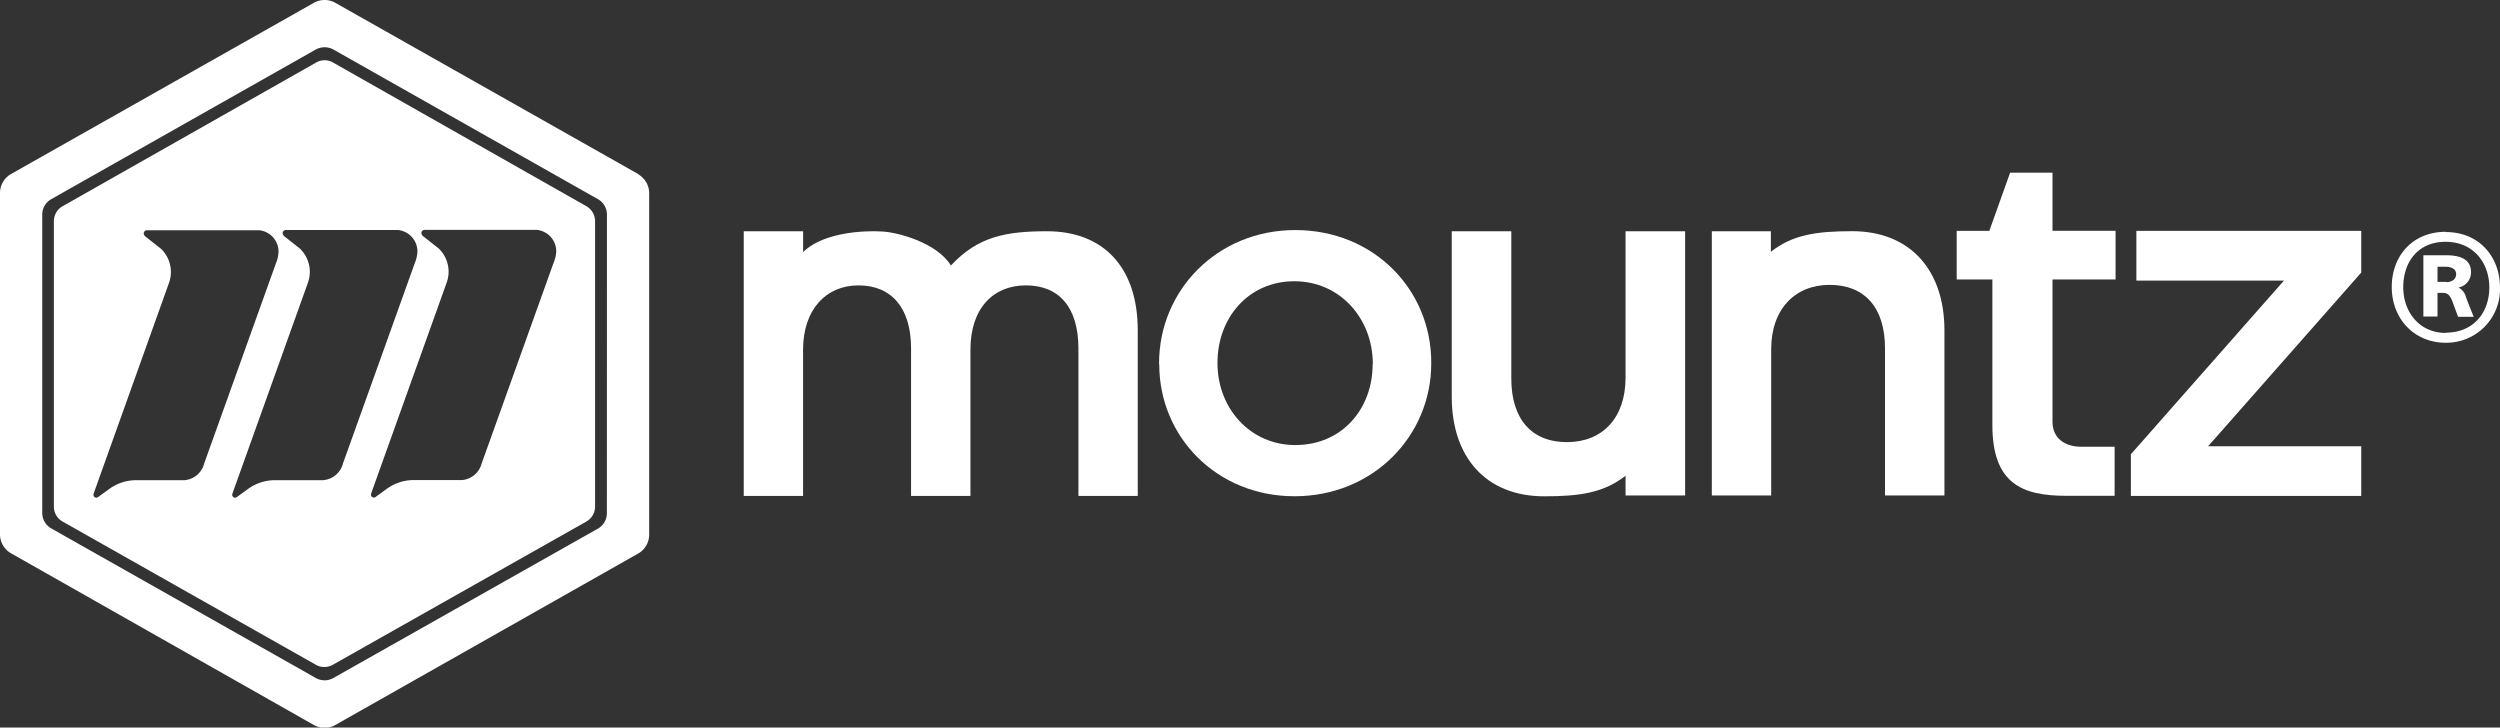 <svg xmlns="http://www.w3.org/2000/svg" viewBox="0 0 400 116.41"><rect x="0" y="0" width="400" height="116.41" fill="#333333" stroke="none"/><defs><style>.cls-1{fill:#fff;}</style></defs><g id="Layer_2" data-name="Layer 2"><g id="Layer_1-2" data-name="Layer 1"><path class="cls-1" d="M93.83,33,53.28,10a2.69,2.69,0,0,0-2.69,0L10,33a2.76,2.76,0,0,0-1.38,2.38V81.07A2.73,2.73,0,0,0,10,83.44l40.55,22.93a2.76,2.76,0,0,0,2.69,0L93.83,83.44a2.73,2.73,0,0,0,1.38-2.37V35.34A2.76,2.76,0,0,0,93.83,33M29.53,76.83H21.72a7.34,7.34,0,0,0-4.34,1.48l-1.73,1.25,0,0a.48.48,0,0,1-.24.07.47.47,0,0,1-.46-.46,1.45,1.45,0,0,1,.08-.33L27,45.37a5.14,5.14,0,0,0-1.26-5.58l-2.4-1.89a.78.78,0,0,1-.35-.54.52.52,0,0,1,.52-.52h18a3.47,3.47,0,0,1,3.06,3.43,5.56,5.56,0,0,1-.44,1.91l-11.47,32A3.54,3.54,0,0,1,29.53,76.83Zm22.21,0H43.92a7.34,7.34,0,0,0-4.34,1.48l-1.72,1.25,0,0a.52.52,0,0,1-.25.07.47.47,0,0,1-.46-.46,1.24,1.24,0,0,1,.08-.32l12-33.51a5.17,5.17,0,0,0-1.27-5.59l-2.4-1.89a.79.79,0,0,1-.34-.54.52.52,0,0,1,.51-.52h18a3.55,3.55,0,0,1,1.87.83,3.45,3.45,0,0,1,1.19,2.6,5.56,5.56,0,0,1-.44,1.91l-11.47,32A3.55,3.55,0,0,1,51.74,76.82ZM88.53,42.17l-11.47,32a3.56,3.56,0,0,1-3.12,2.64H66.12a7.36,7.36,0,0,0-4.34,1.48l-1.72,1.25,0,0a.51.51,0,0,1-.24.07.47.47,0,0,1-.26-.08.46.46,0,0,1-.2-.38,1.94,1.94,0,0,1,.07-.32l12-33.51a5.14,5.14,0,0,0-1.27-5.59l-2.4-1.89a.79.79,0,0,1-.34-.54.52.52,0,0,1,.52-.52h18a3.59,3.59,0,0,1,1.88.83A3.49,3.49,0,0,1,89,40.26,5.81,5.81,0,0,1,88.53,42.17Z"/><path class="cls-1" d="M102.1,27.84,53.65.45a3.49,3.49,0,0,0-3.43,0L1.77,27.84a3.5,3.5,0,0,0-1.77,3V85.53a3.5,3.5,0,0,0,1.77,3L50.22,116a3.49,3.49,0,0,0,3.43,0L102.1,88.57a3.5,3.5,0,0,0,1.77-3V30.88a3.5,3.5,0,0,0-1.77-3m-5,54.23a2.84,2.84,0,0,1-1.45,2.48L53.34,108.48a2.85,2.85,0,0,1-2.81,0L8.21,84.55a2.84,2.84,0,0,1-1.45-2.48V34.33a2.83,2.83,0,0,1,1.45-2.47L50.53,7.92a2.92,2.92,0,0,1,2.81,0L95.66,31.86a2.83,2.83,0,0,1,1.45,2.47Z"/><path class="cls-1" d="M391.32,37.09c-5.35,0-8.64,3.9-8.64,8.83,0,5.09,3.6,8.92,8.64,8.92A8.58,8.58,0,0,0,400,46c0-4.81-3.24-8.87-8.68-8.87m0,16.14c-4.22,0-6.8-3.36-6.8-7.31s2.27-7.27,6.77-7.27,7,3.4,7,7.31S395.86,53.23,391.28,53.23Z"/><path class="cls-1" d="M393.36,46a2.45,2.45,0,0,0,2-2.47c0-2.34-2.23-2.69-4.07-2.69h-3.55v9.81H390V46.86h.83c.74,0,1.17.27,1.64,1.6l.82,2.23h2.5c-.39-1-.82-2-1.21-3.09A2.48,2.48,0,0,0,393.36,46m-2-.9H390V42.68h1.25c.83,0,1.73.27,1.73,1.17S392.23,45.14,391.37,45.14Z"/><path class="cls-1" d="M119,37h9.5v3.33c2.62-2.61,7.93-3.53,12.65-3.29,2.48.12,8.75,1.78,11,5.44C156.46,37.83,161,37,167.52,37c9,0,14.52,5.73,14.52,15.86V79.35h-9.49V55.79c0-6.59-3.07-10.13-8.41-10.13-5.18,0-8.87,3.61-8.87,10.29v23.4h-9.5V55.71c0-6.44-3.14-10.05-8.4-10.05s-8.88,3.93-8.88,10.29v23.4H119V37"/><path class="cls-1" d="M185.45,58.29v-.15c0-11.67,9.28-21.33,21.8-21.33S229,46.31,229,58v.15c0,11.59-9.28,21.25-21.88,21.25-12.44,0-21.64-9.5-21.64-21.1m34.17,0v-.15C219.62,51,214.44,45,207.09,45S194.8,50.87,194.8,58v.15c0,7.11,5.18,13.06,12.45,13.06C214.82,71.2,219.62,65.33,219.62,58.29Z"/><path class="cls-1" d="M273.84,37h9.5v3.28c3.44-2.68,7.12-3.29,13-3.29,9.35,0,14.77,6.29,14.77,15.87V79.27h-9.51V55.71c0-6.44-3.21-10.13-8.87-10.13-5.5,0-9.34,3.85-9.34,10.29v23.4h-9.5V37"/><path class="cls-1" d="M269.62,79.27h-9.53V76.12c-3.46,2.68-7.15,3.29-13,3.29-9.38,0-14.81-6.3-14.81-15.91V37h9.53V60.58c0,6.46,3.23,10.16,8.9,10.16s9.38-3.86,9.38-10.32V37h9.53V79.27"/><polyline class="cls-1" points="340.94 72.68 365.43 44.9 341.82 44.9 341.82 36.94 377.8 36.94 377.8 43.61 353.3 71.4 377.8 71.4 377.8 79.35 340.94 79.35 340.94 72.68"/><path class="cls-1" d="M328.4,36.93v-9.3h-6.78l-3.33,9.31h-5.22v7.77h5.71V68c0,9.42,4.79,11.33,11.86,11.33h7.7V71.48H333c-2.58,0-4.6-1.32-4.6-4V44.71h10.09V36.93H328.4"/></g></g></svg>